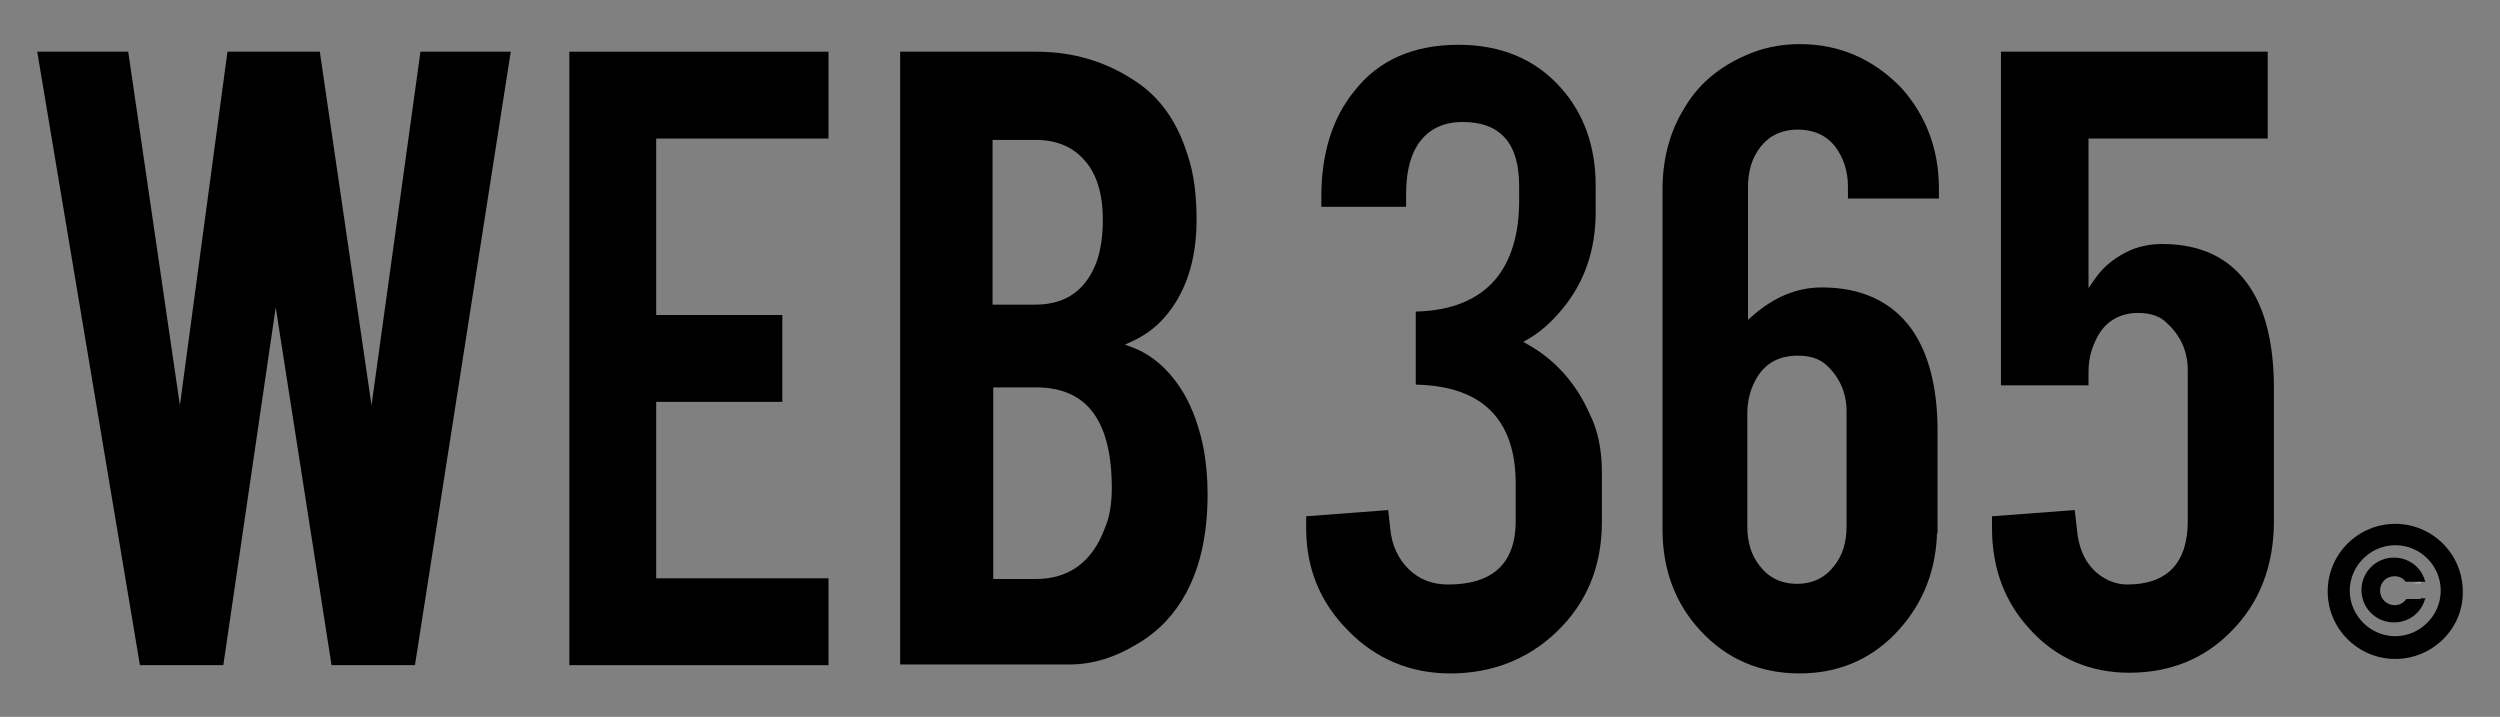 <?xml version="1.0" encoding="utf-8"?>
<!-- Generator: Adobe Illustrator 21.0.2, SVG Export Plug-In . SVG Version: 6.00 Build 0)  -->
<svg version="1.1" id="Layer_1" xmlns="http://www.w3.org/2000/svg" xmlns:xlink="http://www.w3.org/1999/xlink" x="0px" y="0px"
	 viewBox="0 0 362.7 104" style="enable-background:new 0 0 362.7 104;" xml:space="preserve">
<rect x="0" y="0" width="362.7" height="104" fill="#808080" stroke="none"/>
<style type="text/css">
	.st0{fill:#0F0F0F;}
	.st1{fill:none;}
	.st2{fill:#FFFFFF;}
</style>
<g>
	<path class="st1" d="M159.1,31.9c0-3.6-0.9-6.3-2.6-8.1c-1.6-1.7-3.7-2.5-6.2-2.5h-5.2v22h5.2c4,0,6.6-1.9,8-5.8
		C158.8,36,159.1,34.1,159.1,31.9z"/>
	<path class="st1" d="M260.7,83.7c2,0,3.5-0.7,4.6-2.2c1.1-1.3,1.6-3.1,1.6-5.1V59.8c0-2.4-0.9-4.4-2.7-6.1c-0.8-0.7-2-1.1-3.5-1.1
		c-2.2,0-3.8,0.8-4.9,2.5c-0.9,1.4-1.3,3.1-1.3,4.9v16.4c0,2.1,0.5,3.8,1.6,5.1C257.2,83,258.7,83.7,260.7,83.7z"/>
	<path class="st1" d="M150.3,57.2h-5.2v25.8h5.2c4.4,0,7.4-2.2,9.1-6.8c0.6-1.6,0.9-3.4,0.9-5.4c0-4.9-0.9-8.5-2.8-10.7
		C155.9,58.2,153.5,57.2,150.3,57.2z"/>
	<polygon points="33,7.5 26.1,58.8 18.6,7.5 5.4,7.5 20.3,96.5 32.4,96.5 40,44.6 48.1,96.5 60.2,96.5 74.1,7.5 61,7.5 53.9,58.8 
		46.4,7.5 	"/>
	<polygon points="95.2,58.3 113.5,58.3 113.5,45.7 95.2,45.7 95.2,20.1 120.2,20.1 120.2,7.5 82.6,7.5 82.6,96.5 120.2,96.5 
		120.2,83.9 95.2,83.9 	"/>
	<path d="M171.7,57c-2-3.3-4.5-5.5-7.4-6.6l-1.1-0.4l1.1-0.5c1.7-0.8,3.3-1.9,4.6-3.4c3.1-3.5,4.7-8.3,4.7-14.2
		c0-3.6-0.4-6.8-1.3-9.4c-1.5-4.9-4.1-8.5-7.7-10.8c-4.2-2.8-9-4.2-14.2-4.2h-19.8v88.9h24.6c3.3,0,6.6-1,10-3.1
		c3-1.8,5.3-4.3,6.9-7.3c2.1-3.9,3.1-8.7,3.1-14.3c0-2.3-0.2-4.3-0.5-6.2C174.1,62.2,173,59.2,171.7,57z M144.1,20.3h6.2
		c2.8,0,5.2,0.9,6.9,2.8c1.9,2,2.8,5,2.8,8.8c0,2.3-0.3,4.2-0.8,5.8c-1.5,4.3-4.5,6.5-9,6.5h-6.2V20.3z M160.3,76.6
		c-1.8,4.9-5.2,7.4-10,7.4h-6.2V56.2h6.2c3.5,0,6.2,1.1,8,3.3c2,2.4,3,6.2,3,11.3C161.3,73,161,75,160.3,76.6z"/>
	<path d="M221.7,50l-0.7-0.4l0.7-0.4c1.9-1.1,3.5-2.6,4.9-4.3c3.3-3.9,4.9-8.7,4.9-14.1v-3.9c0-5.6-1.7-10.4-5-14.1
		c-3.7-4.2-8.7-6.3-14.9-6.3c-6.5,0-11.6,2.2-15.1,6.7c-3.2,3.9-4.8,9.1-4.8,15.3V30h12.3v-1.9c0-2.8,0.5-5.1,1.5-6.8
		c1.4-2.4,3.7-3.6,6.7-3.6c5.5,0,8.2,3.1,8.2,9.3v2.2c0,4.8-1.2,8.7-3.5,11.4c-2.5,2.9-6.4,4.5-11.5,4.6v10.6
		c9.6,0.2,14.5,5,14.5,14.4v5.4c0,6.1-3.3,9.2-9.8,9.2c-2.4,0-4.3-0.8-5.8-2.3c-1.5-1.5-2.4-3.5-2.6-5.8l-0.3-2.7l-11.9,0.9v1.8
		c0,5.7,2,10.7,6.1,14.8c4,4.1,9,6.2,14.8,6.2c6,0,11.2-2,15.4-6c4.4-4.2,6.6-9.5,6.6-16v-7.2c0-3.3-0.6-6.1-1.7-8.3
		C228.7,55.6,225.6,52.2,221.7,50z"/>
	<path d="M261.1,6.4c-2.9,0-5.6,0.6-8,1.7c-3.8,1.7-6.8,4.2-8.8,7.7c-2.1,3.4-3.1,7.4-3.1,11.7v49.3c0,5.8,1.8,10.7,5.5,14.7
		c3.8,4.1,8.6,6.2,14.4,6.2c5.4,0,10.1-1.9,13.8-5.7c3.7-3.8,5.8-8.5,6.1-14.1l0-0.5h0.1V62.5c0-6.3-1.3-11.3-3.8-14.8
		c-2.9-4-7.3-6-13-6c-3.6,0-6.9,1.4-9.9,4l-0.8,0.7V27.1c0-2.3,0.6-4.3,1.9-5.9c1.3-1.6,3.1-2.4,5.3-2.4c2.3,0,4.1,0.8,5.4,2.4
		c1.2,1.6,1.9,3.5,1.9,5.9v1.7h13.2v-1.4c0-5.8-1.9-10.7-5.5-14.7C271.7,8.5,266.8,6.4,261.1,6.4z M253.5,60c0-2,0.5-3.8,1.5-5.4
		c1.3-2,3.2-3,5.8-3c1.7,0,3.1,0.4,4.1,1.3c2,1.8,3,4.1,3,6.8v16.7c0,2.3-0.6,4.2-1.8,5.7c-1.3,1.7-3.1,2.6-5.4,2.6
		c-2.3,0-4.1-0.9-5.4-2.6c-1.2-1.5-1.8-3.4-1.8-5.7V60z"/>
	<path d="M313.7,35.4c-1.6,0-3.1,0.3-4.4,0.8c-2.3,1-4.1,2.4-5.4,4.3l-0.9,1.3V20.1h26V7.5h-38.7v48.4H303v-2c0-1.9,0.5-3.7,1.5-5.4
		c1.2-2,3.2-3.1,5.7-3.1c1.8,0,3.2,0.5,4.1,1.4c2,1.8,3.1,4.1,3.1,6.9v21.9c0,6.1-3,9.2-8.8,9.2c-0.9,0-1.8-0.2-2.7-0.6
		c-2.7-1.3-4.3-3.8-4.6-7.6L301,74l-12,0.9v1.7c0,5.8,1.8,10.7,5.5,14.7c3.8,4.2,8.7,6.3,14.4,6.3c5.9,0,10.9-2,14.8-6
		c4.1-4.1,6.2-9.5,6.2-16V56.4c0-6.4-1.2-11.4-3.6-14.9C323.6,37.5,319.4,35.4,313.7,35.4z"/>
	<g>
		<g>
			<path d="M347.5,95.6c-5.4,0-9.8-4.4-9.8-9.8c0-5.4,4.4-9.8,9.8-9.8s9.8,4.4,9.8,9.8C357.4,91.2,352.9,95.6,347.5,95.6z
				 M347.5,79.1c-3.6,0-6.6,3-6.6,6.6c0,3.6,3,6.6,6.6,6.6s6.6-3,6.6-6.6C354.1,82.1,351.2,79.1,347.5,79.1z"/>
		</g>
	</g>
	<g>
		<path d="M351.2,86.9H350h-0.9c-0.4,0.6-1,0.9-1.7,0.9c-1.1,0-2.1-0.9-2.1-2.1s0.9-2.1,2.1-2.1c0.7,0,1.3,0.3,1.6,0.8h0.9h1.2h0.8
			l-0.1-0.2c-0.6-2-2.4-3.3-4.5-3.3c-2.6,0-4.7,2.1-4.7,4.7s2.1,4.7,4.7,4.7c2.1,0,3.9-1.3,4.5-3.3l0.1-0.2H351.2z"/>
		<path class="st2" d="M350,84.6h1.2c0,0,0,0,0-0.1L350,84.6C350,84.5,350,84.6,350,84.6z"/>
	</g>
</g>
</svg>
